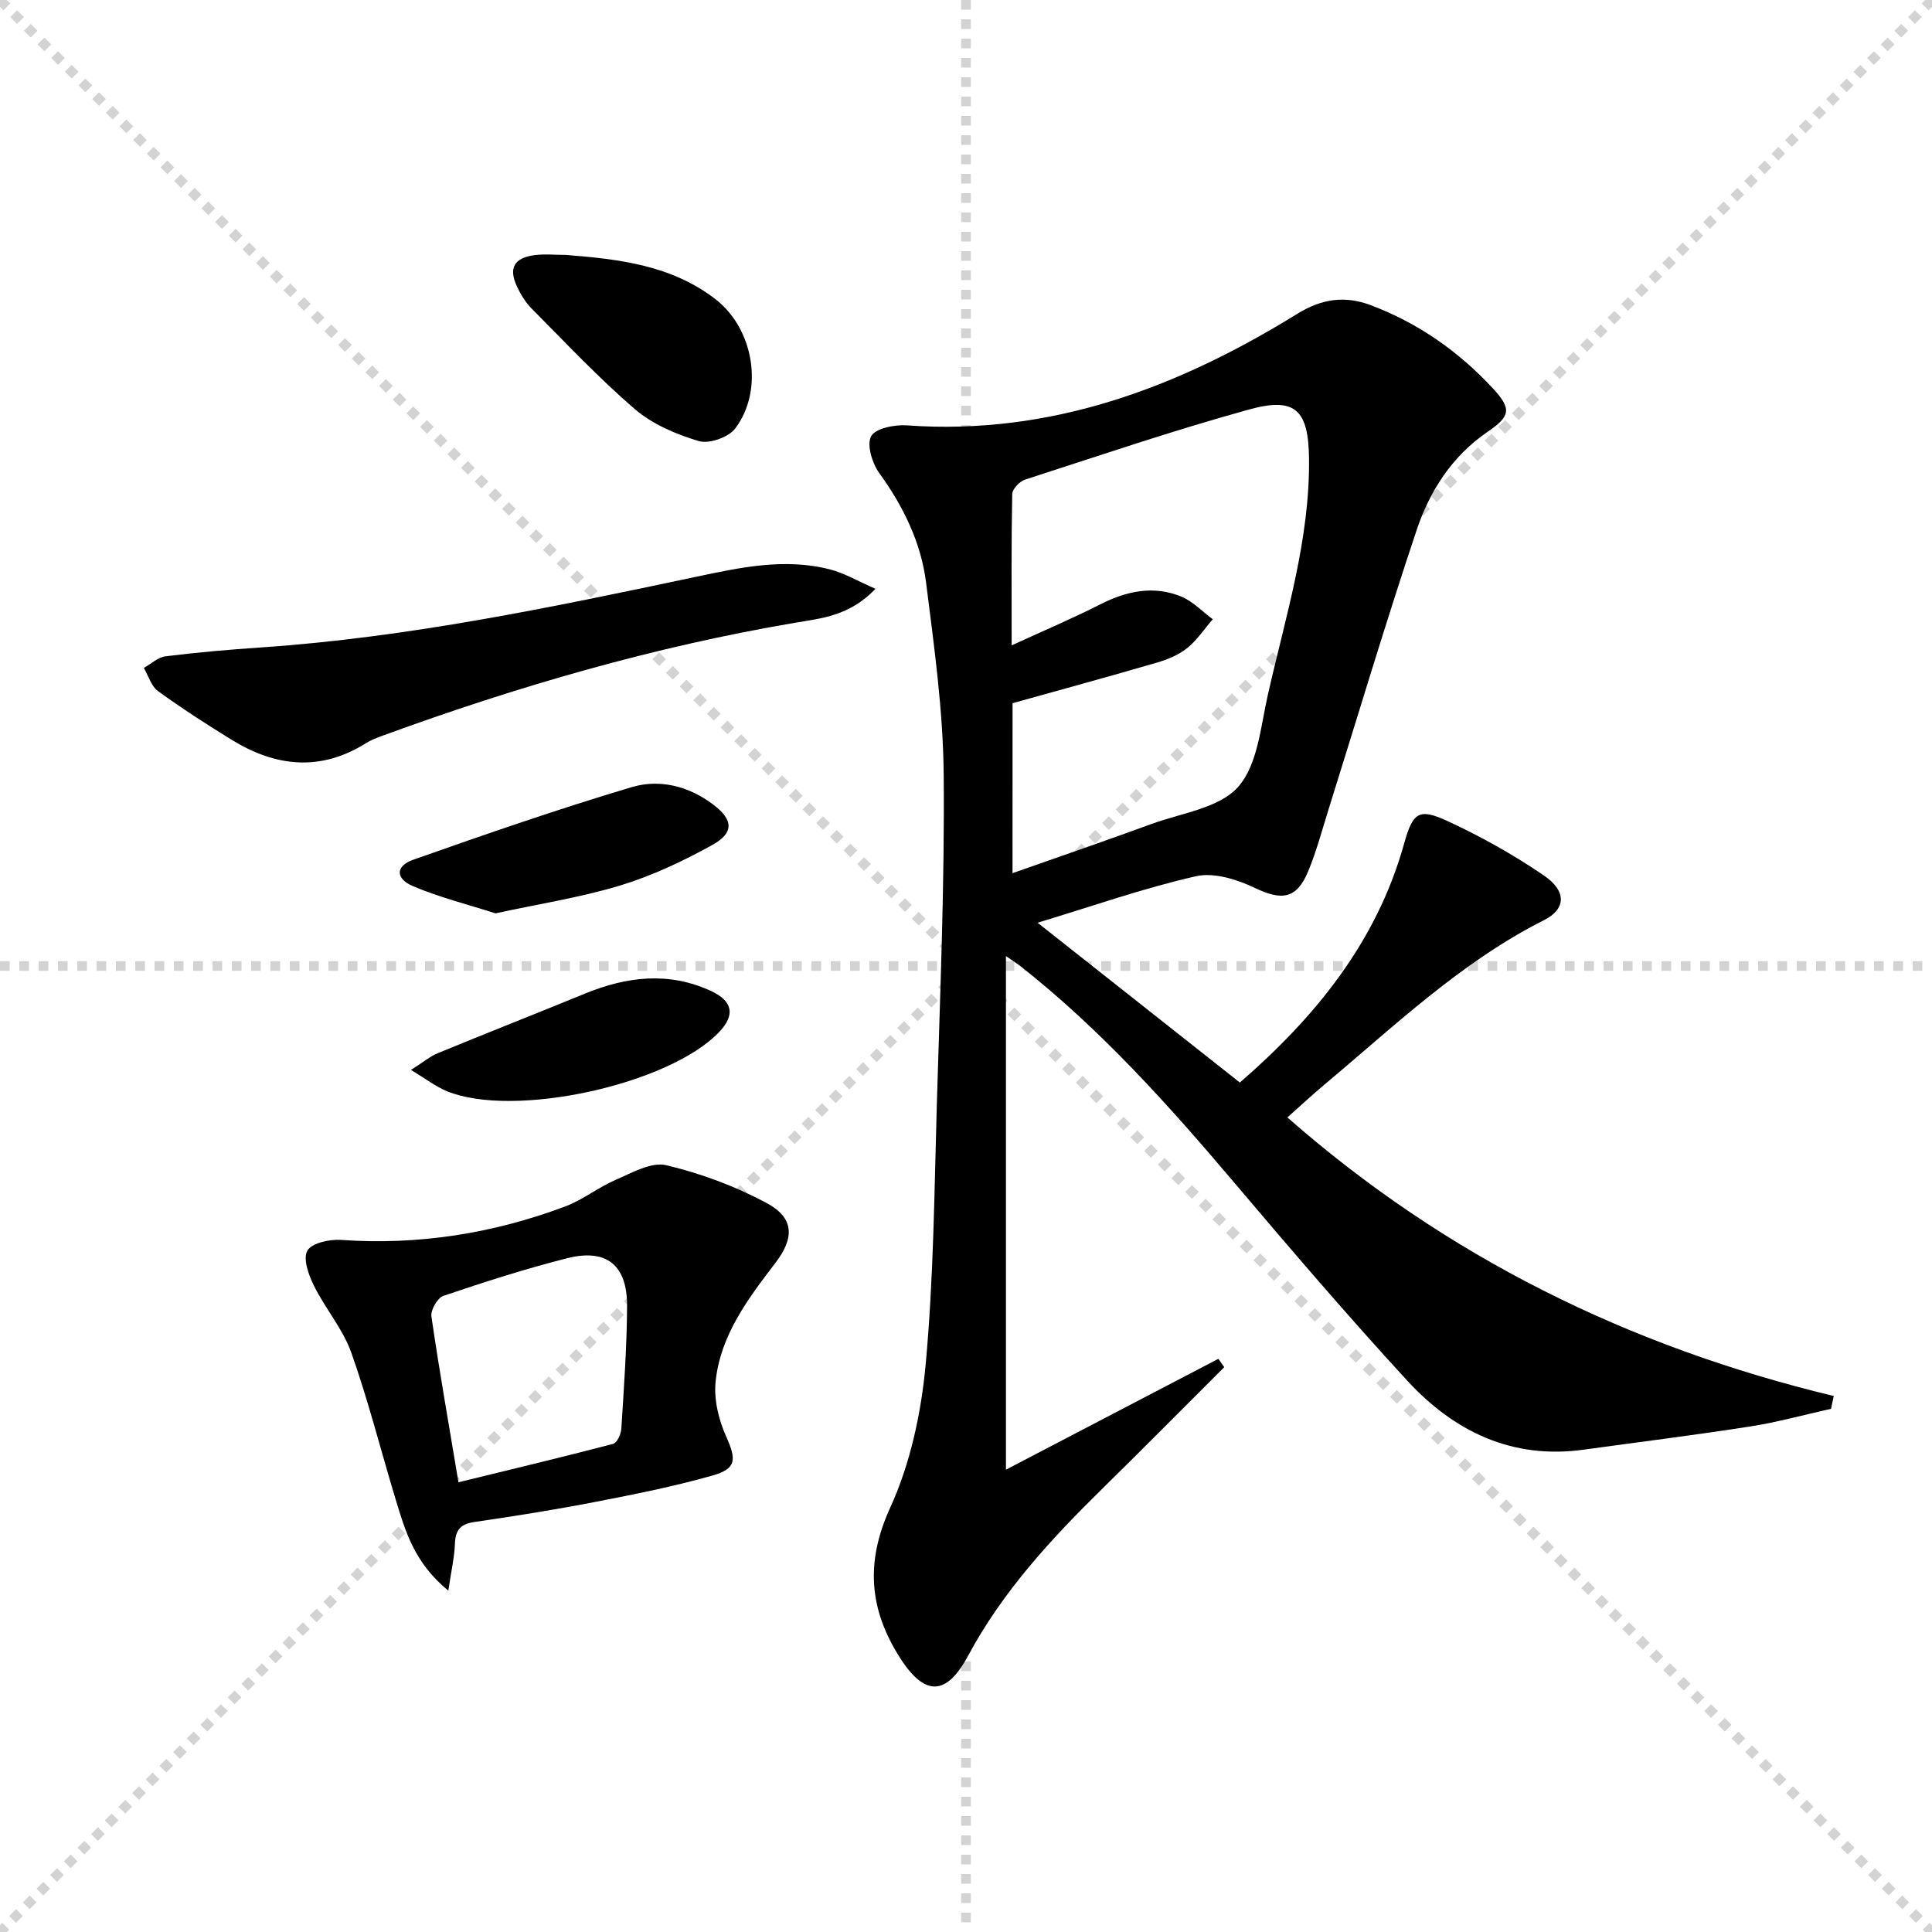 <svg enable-background="new 0 0 400 400" viewBox="0 0 400 400" xmlns="http://www.w3.org/2000/svg"><g stroke="lightgray" stroke-dasharray="1,1" stroke-width="1" transform="scale(2, 2)"><line x1="0" y1="0" x2="200" y2="200"></line><line x1="200" y1="0" x2="0" y2="200"></line><line x1="100" y1="0" x2="100" y2="200"></line><line x1="0" y1="100" x2="200" y2="100"></line></g><g fill="#010000"><path d="m208.27 197.95v106.33c14.87-7.76 29.43-15.36 43.98-22.95.41.58.82 1.15 1.22 1.73-8.44 8.42-16.84 16.9-25.34 25.25-10.6 10.41-20.6 21.27-27.7 34.5-4.47 8.33-8.95 8.48-14.09.43-6.35-9.94-7.24-19.71-2.04-31.08 4.18-9.14 6.42-19.6 7.35-29.68 1.65-17.86 1.79-35.88 2.31-53.83.67-22.78 1.63-45.57 1.42-68.35-.12-13.23-1.98-26.48-3.64-39.64-1.05-8.35-4.71-15.82-9.7-22.72-1.47-2.04-2.64-5.86-1.68-7.62.9-1.65 4.87-2.43 7.39-2.25 29.81 2.12 56.16-7.83 80.89-23.13 5.07-3.13 9.89-3.74 15.12-1.77 9.82 3.69 18.25 9.59 25.34 17.26 3.94 4.26 3.61 5.75-1.13 8.99-7.35 5.02-11.96 12.24-14.67 20.33-6.42 19.17-12.2 38.57-18.25 57.87-1.34 4.27-2.49 8.63-4.2 12.76-2.39 5.76-5.45 6.12-10.99 3.48-3.69-1.76-8.48-3.29-12.22-2.45-10.75 2.43-21.21 6.12-32.82 9.63 14.76 11.66 28.12 22.22 41.88 33.09 15.49-13.45 28.28-28.96 34-49.44 1.81-6.48 3.02-7.45 8.99-4.7 6.9 3.18 13.61 6.95 19.89 11.22 4.85 3.3 4.65 6.99.1 9.29-17.17 8.66-30.9 21.86-45.43 34.02-2.54 2.13-4.97 4.39-7.71 6.83 32.87 28.87 70.76 47.49 113.12 57.68-.19.88-.38 1.77-.57 2.65-5.56 1.24-11.08 2.77-16.7 3.65-11.47 1.79-23 3.22-34.51 4.81-14.87 2.06-26.87-3.8-36.56-14.33-12.27-13.34-24.07-27.13-35.79-40.97-13.58-16.04-27.57-31.63-44.13-44.71-.74-.59-1.58-1.1-3.13-2.18zm1.36-17.17c10.05-3.54 19.43-6.76 28.74-10.17 6.2-2.27 14.04-3.28 17.96-7.68 4.08-4.59 4.67-12.5 6.17-19.1 3.65-16.15 8.71-32.06 8.52-48.9-.12-10.01-2.79-12.8-12.37-10.16-15.62 4.31-30.99 9.54-46.42 14.53-1.13.37-2.64 1.95-2.66 2.99-.2 9.93-.12 19.87-.12 31.33 6.82-3.13 12.69-5.62 18.36-8.5 5.44-2.76 11-3.95 16.72-1.62 2.42.99 4.39 3.11 6.56 4.71-1.75 2.02-3.26 4.33-5.31 5.98-1.76 1.41-4.04 2.35-6.24 2.99-9.78 2.86-19.61 5.53-29.9 8.41-.01 10.77-.01 22.54-.01 35.19z"/><path d="m92.82 329.33c-7.11-5.83-8.93-12.42-10.9-18.88-3.08-10.13-5.65-20.43-9.19-30.4-1.74-4.91-5.39-9.12-7.74-13.87-1.1-2.21-2.3-5.59-1.35-7.25.9-1.58 4.58-2.38 6.94-2.22 16.01 1.13 31.46-1.32 46.4-6.91 3.68-1.38 6.89-3.98 10.52-5.54 3.35-1.44 7.34-3.75 10.42-3.02 7.15 1.69 14.27 4.34 20.76 7.81 5.74 3.06 5.87 7.18 1.87 12.41-5.68 7.43-11.4 14.97-12.39 24.57-.38 3.68.61 7.85 2.14 11.28 2.17 4.84 2.27 6.75-2.81 8.19-7.95 2.25-16.1 3.88-24.22 5.45-8.3 1.61-16.66 2.94-25.03 4.16-2.87.42-3.94 1.62-4.05 4.46-.1 2.82-.76 5.62-1.37 9.76zm2.1-22.44c10.92-2.67 21.5-5.2 32.02-7.95.81-.21 1.63-2.01 1.7-3.12.53-8.45 1.14-16.9 1.19-25.36.06-8.53-4.24-12.02-12.4-9.96-8.65 2.19-17.17 4.93-25.62 7.79-1.22.41-2.68 2.93-2.49 4.25 1.58 10.95 3.52 21.86 5.6 34.35z"/><path d="m181.26 121.91c-5.4 5.65-11.25 6.11-16.62 7.02-29.21 4.96-57.5 13.18-85.28 23.33-1.24.45-2.51.93-3.63 1.63-9.38 5.87-18.62 4.88-27.66-.66-5.23-3.21-10.4-6.55-15.36-10.15-1.4-1.01-1.97-3.16-2.93-4.79 1.5-.84 2.93-2.22 4.51-2.41 6.58-.82 13.19-1.39 19.81-1.84 30.38-2.07 60.07-8.29 89.77-14.57 9.24-1.95 18.6-4.03 28.08-1.55 2.9.76 5.58 2.36 9.31 3.99z"/><path d="m117.18 52.78c10.97.87 21.85 2.11 30.98 9.19 7.88 6.11 10.08 18.78 4.05 26.75-1.38 1.83-5.39 3.24-7.53 2.6-4.67-1.39-9.56-3.46-13.21-6.59-7.54-6.47-14.36-13.77-21.39-20.83-1.26-1.27-2.26-2.91-3.03-4.54-1.81-3.85-.63-5.99 3.66-6.54 2.13-.27 4.31-.04 6.47-.04z"/><path d="m102.58 189.1c-5.56-1.79-11.48-3.27-17.03-5.61-3.71-1.56-3.7-4.18-.02-5.48 14.98-5.29 30-10.49 45.21-15.03 5.82-1.74 11.85-.26 16.98 3.64 4.04 3.07 4.36 5.77-.26 8.33-6.05 3.35-12.43 6.36-19.02 8.37-8.19 2.48-16.73 3.8-25.86 5.78z"/><path d="m85.09 221.52c2.55-1.62 3.93-2.8 5.52-3.46 10.14-4.17 20.34-8.19 30.49-12.34 8.64-3.54 17.31-4.6 26.08-.56 4.55 2.1 5.09 4.98 1.69 8.54-10.39 10.87-42.51 17.91-56.35 12.22-2.31-.96-4.36-2.56-7.43-4.4z"/></g></svg>